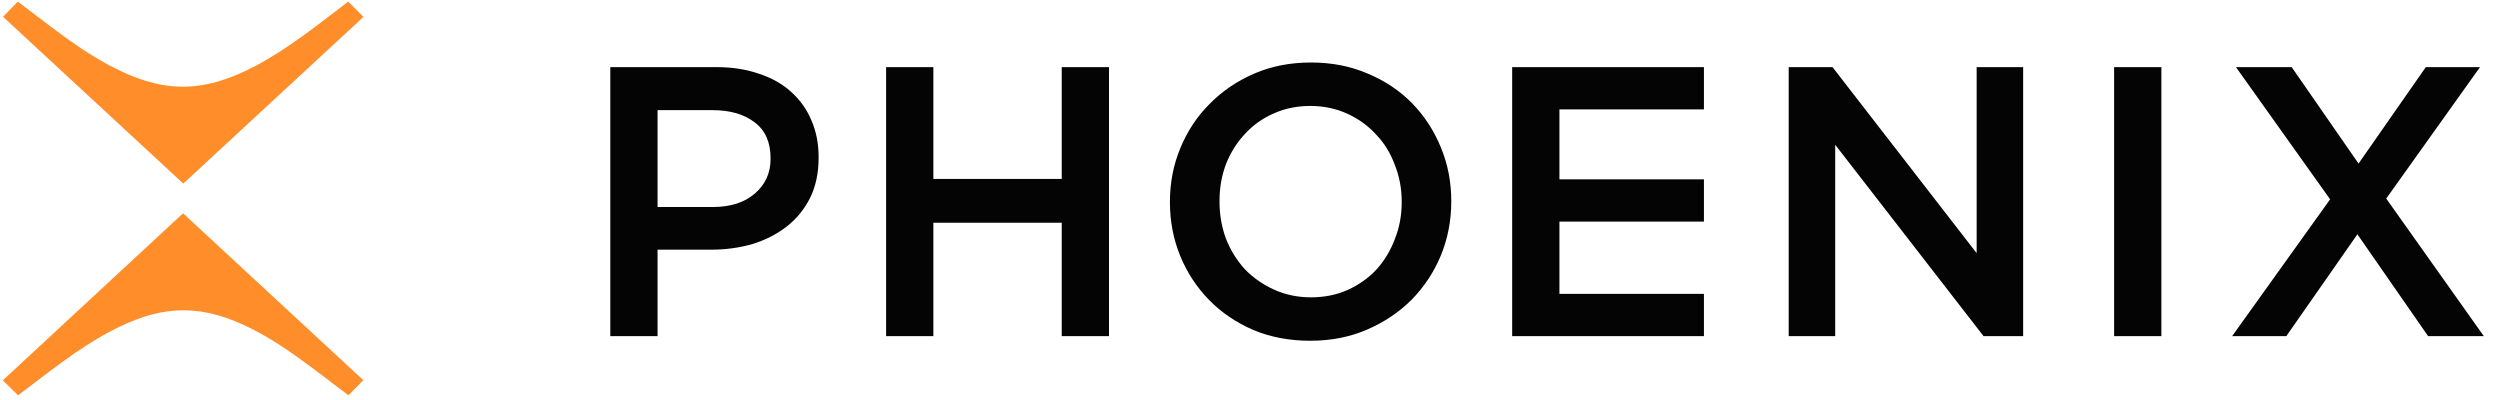 <svg width="150" height="24" viewBox="0 0 150 24" fill="none" xmlns="http://www.w3.org/2000/svg">
<path d="M21.799 22.811L20.906 23.719C18.916 22.234 16.948 20.581 14.679 19.523C11.71 18.141 9.42 18.395 6.582 19.903C4.616 20.949 2.857 22.383 1.086 23.718L0.168 22.82L10.981 12.798L21.799 22.811ZM2.398 1.107C3.725 2.122 5.067 3.123 6.541 3.912C9.672 5.588 12.087 5.645 15.251 3.995C17.272 2.941 19.085 1.471 20.892 0.097L21.808 1.013L10.996 11.015L0.179 1.005L1.072 0.096L2.398 1.107Z" fill="#FF8D2A"/>
<path d="M78.659 3.75C79.904 3.75 81.042 3.973 82.072 4.419C83.102 4.849 83.986 5.441 84.724 6.194C85.462 6.948 86.038 7.832 86.453 8.847C86.868 9.846 87.076 10.914 87.076 12.052V12.098C87.076 13.235 86.868 14.312 86.453 15.326C86.038 16.325 85.454 17.21 84.701 17.979C83.948 18.732 83.055 19.331 82.025 19.776C80.996 20.222 79.858 20.445 78.613 20.445C77.368 20.445 76.23 20.23 75.2 19.8C74.17 19.354 73.287 18.754 72.549 18.001C71.811 17.248 71.234 16.371 70.819 15.372C70.404 14.358 70.196 13.282 70.196 12.145V12.098C70.196 10.96 70.404 9.892 70.819 8.893C71.234 7.878 71.818 6.994 72.571 6.241C73.325 5.473 74.216 4.865 75.246 4.419C76.276 3.973 77.414 3.75 78.659 3.75ZM42.982 4.027C43.92 4.027 44.766 4.158 45.52 4.419C46.288 4.665 46.933 5.026 47.456 5.503C47.994 5.979 48.402 6.548 48.679 7.209C48.971 7.87 49.116 8.608 49.116 9.423V9.469C49.116 10.376 48.948 11.175 48.609 11.867C48.271 12.543 47.81 13.112 47.226 13.573C46.641 14.034 45.957 14.389 45.173 14.635C44.389 14.865 43.551 14.98 42.66 14.98H39.454V20.169H36.618V4.027H42.982ZM56.002 10.737H63.704V4.027H66.54V20.169H63.704V13.366H56.002V20.169H53.166V4.027H56.002V10.737ZM102.236 6.563H93.566V10.761H102.236V13.297H93.566V17.632H102.236V20.169H90.73V4.027H102.236V6.563ZM118.599 15.188V4.027H121.389V20.169H119.014L110.112 8.685V20.169H107.322V4.027H109.951L118.599 15.188ZM129.683 20.169H126.846V4.027H129.683V20.169ZM141.513 9.814L145.549 4.027H148.8L143.174 11.913L149.03 20.169H145.687L141.444 14.058L137.178 20.169H133.927L139.807 11.959L134.157 4.027H137.501L141.513 9.814ZM78.613 6.356C77.814 6.356 77.076 6.51 76.399 6.817C75.739 7.109 75.17 7.517 74.693 8.039C74.217 8.546 73.839 9.146 73.562 9.838C73.301 10.53 73.171 11.268 73.171 12.052V12.098C73.171 12.882 73.301 13.628 73.562 14.335C73.839 15.027 74.217 15.634 74.693 16.156C75.185 16.663 75.769 17.072 76.445 17.379C77.122 17.686 77.86 17.84 78.659 17.84C79.459 17.84 80.189 17.693 80.85 17.401C81.526 17.094 82.103 16.687 82.579 16.18C83.056 15.657 83.425 15.049 83.686 14.357C83.963 13.666 84.102 12.928 84.102 12.145V12.098C84.102 11.314 83.963 10.575 83.686 9.884C83.425 9.177 83.048 8.57 82.557 8.062C82.08 7.54 81.503 7.125 80.827 6.817C80.151 6.51 79.413 6.356 78.613 6.356ZM39.454 12.421H42.752C43.828 12.421 44.673 12.151 45.288 11.613C45.918 11.075 46.234 10.384 46.234 9.538V9.492C46.234 8.539 45.918 7.824 45.288 7.348C44.658 6.856 43.813 6.609 42.752 6.609H39.454V12.421Z" fill="#040404"/>
</svg>
